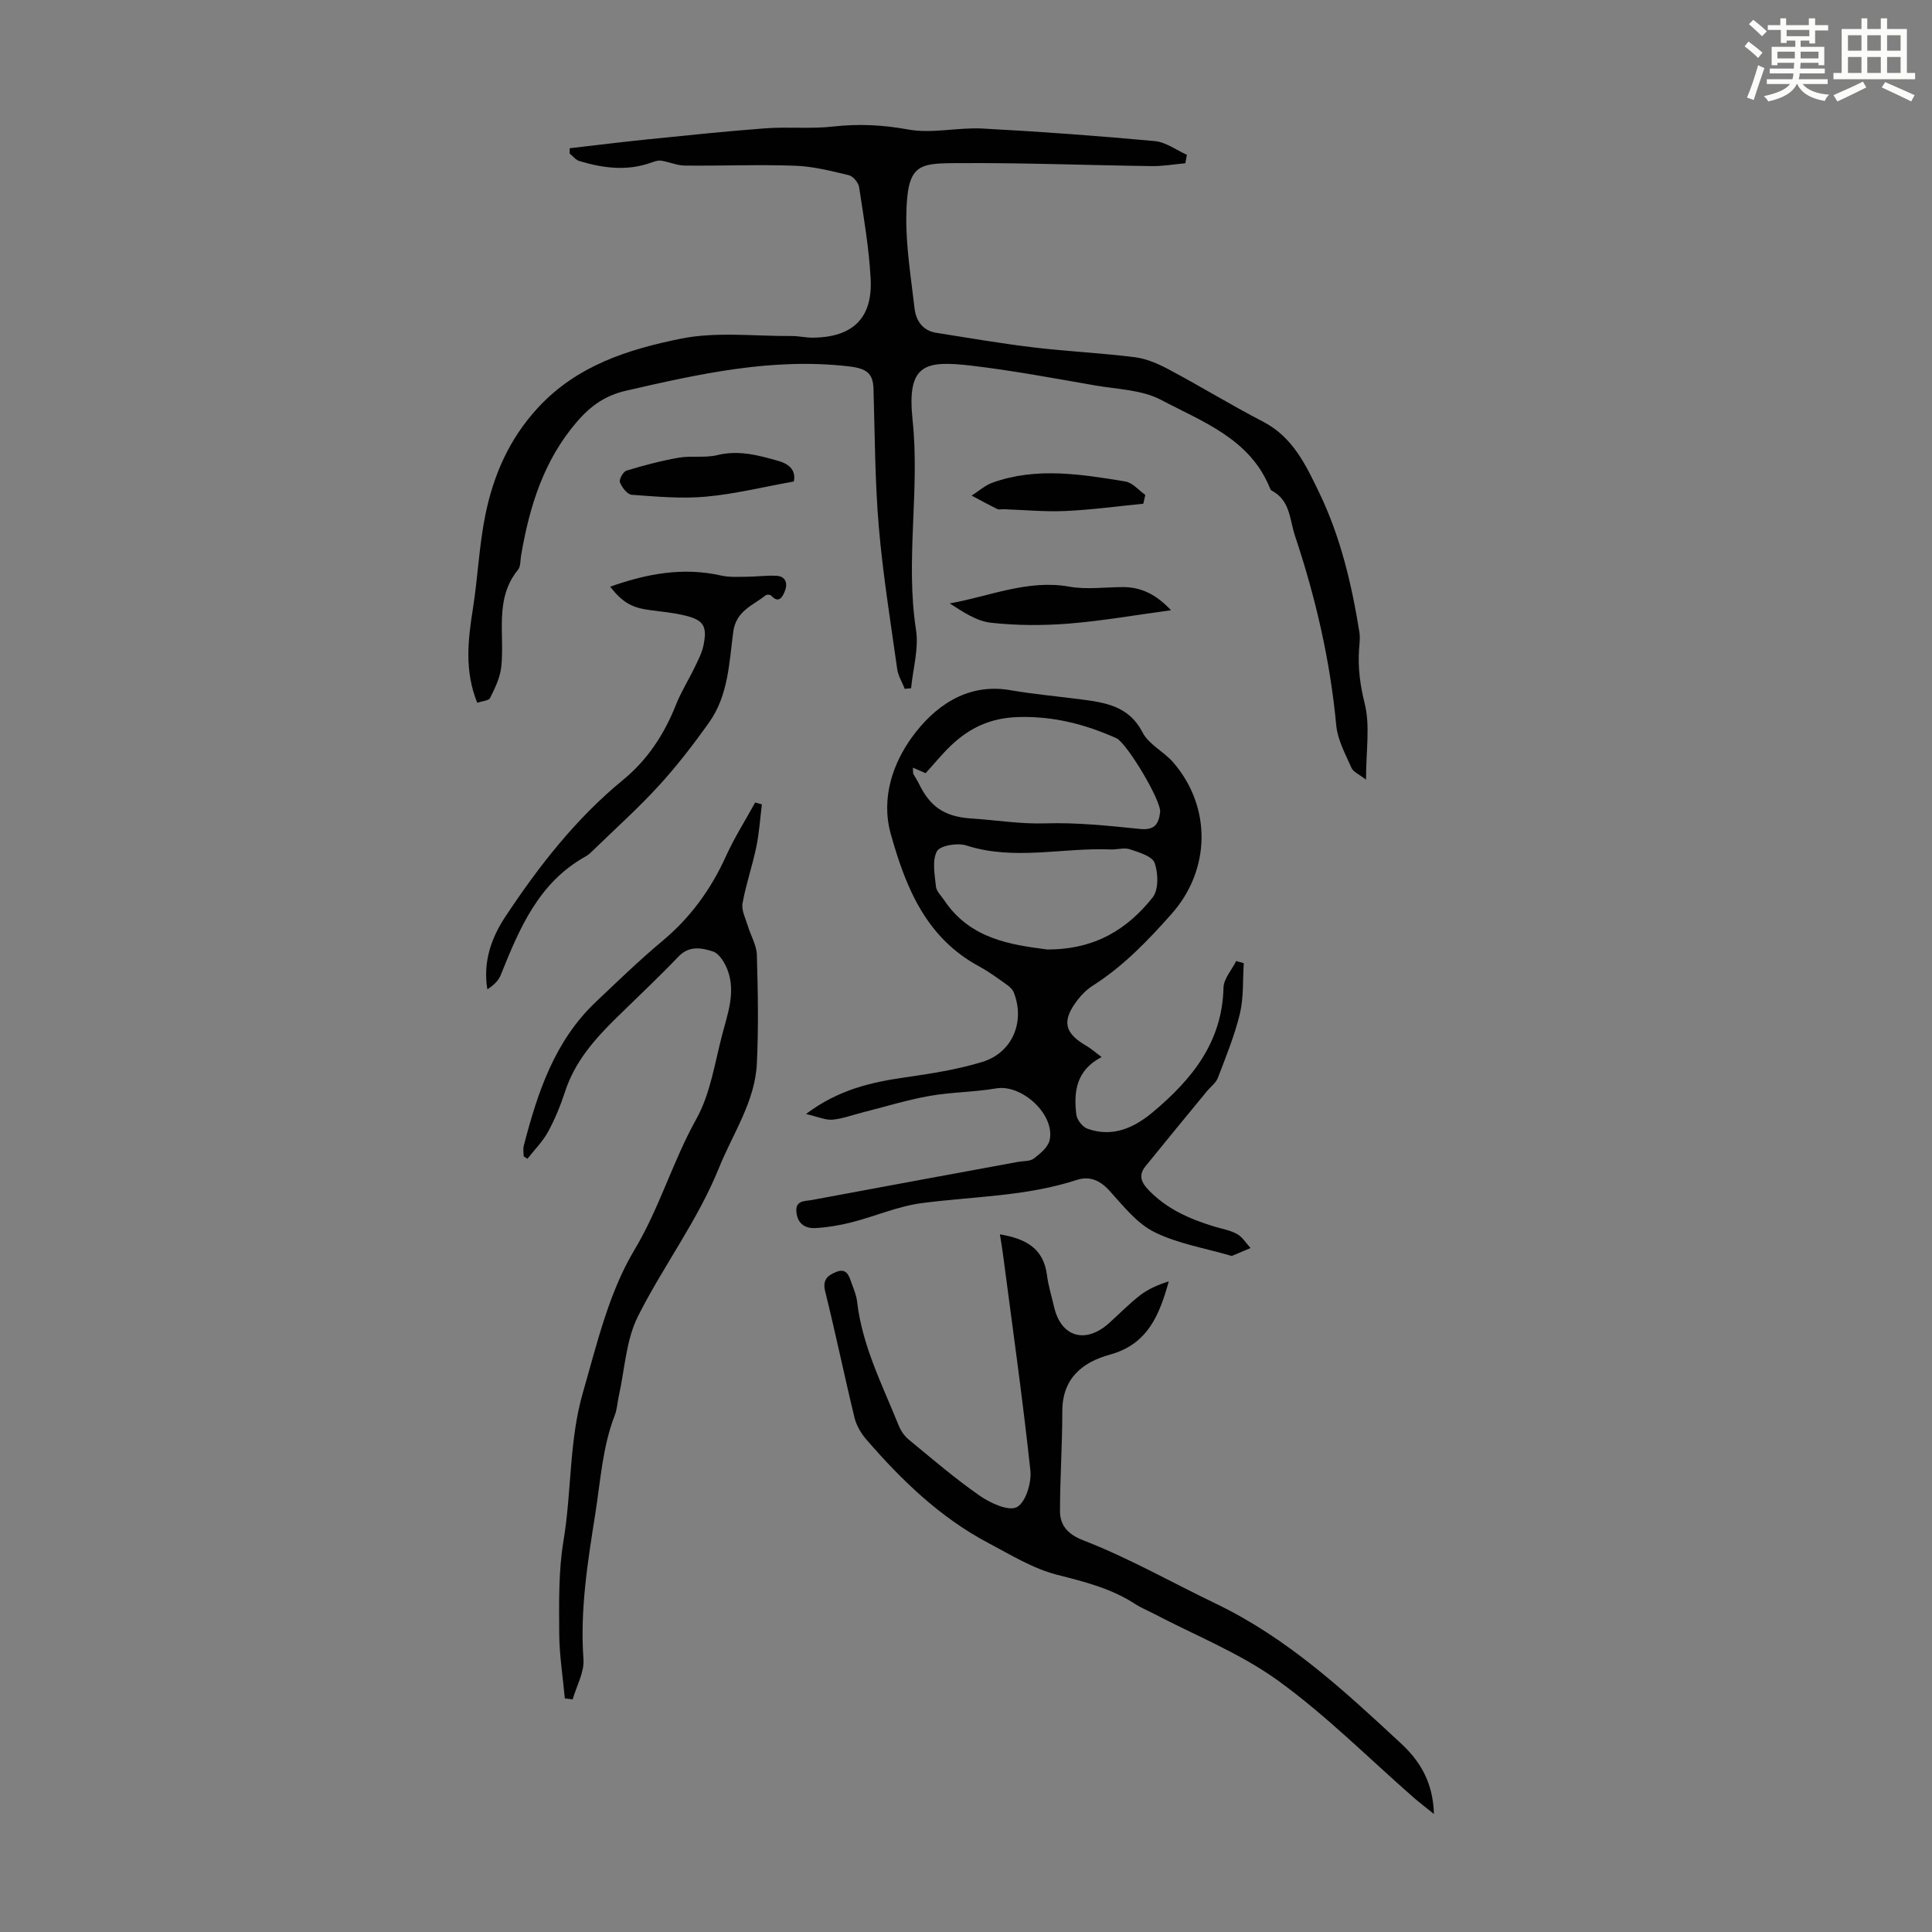 <svg enable-background="new 0 0 400 400" viewBox="0 0 400 400" xmlns="http://www.w3.org/2000/svg"><rect x="0" y="0" width="400" height="400" fill="#808080" stroke="none"/><path d="m361.2 9.6.8-1c.9.7 1.9 1.4 2.9 2.3l-.9 1.1c-1-1-2-1.8-2.8-2.4zm.5 10.6c.9-2.1 1.6-4.3 2.3-6.7.4.2.8.4 1.3.6-.7 2.1-1.5 4.3-2.2 6.6zm.4-15.2.9-.9c1 .8 2 1.6 2.8 2.4l-1 1c-.9-.9-1.8-1.7-2.7-2.5zm12.5-1.2h1.2v1.4h2.7v1.1h-2.7v2.7h-1.2v-.6h-1.8v1.3h4.9v3.8h-1.2v-.5h-3.7c0 .4-.1.9-.1 1.2h5.1v1h-5.2c0 .5-.1.9-.2 1.2h6v1h-5.2c1.1 1.3 2.9 2 5.5 2.2-.4.4-.7.8-.9 1.3-2.9-.5-4.8-1.6-5.7-3.5h-.1c-.8 1.7-2.7 2.9-5.9 3.6-.2-.4-.6-.8-.9-1.1 2.8-.6 4.6-1.4 5.4-2.5h-4.8v-1h5.3c.1-.3.2-.7.2-1.2h-4.9v-1h5c0-.4 0-.8.1-1.2h-3.5v.5h-1.2v-3.8h4.9v-1.3h-1.8v.5h-1.2v-2.7h-2.7v-1h2.6v-1.4h1.2v1.4h4.7v-1.4zm-6.6 8.3h3.6c0-.4 0-.9 0-1.4h-3.6zm1.9-4.6h4.7v-1.3h-4.7zm6.6 3.2h-3.7v1.4h3.7z" fill="#fbfcfa"/><path d="m385.3 3.8h1.3v2.2h2.8v-2.2h1.3v2.2h4.1v9.1h1.7v1.3h-16.9v-1.3h1.7v-9.1h4.1v-2.2zm.4 13.1.7 1.2c-1.8.9-3.8 1.9-6 2.9-.2-.4-.5-.8-.8-1.3 2.3-1 4.3-1.9 6.1-2.8zm-3.1-6.4h2.8v-3.2h-2.8zm0 4.6h2.8v-3.3h-2.8zm4-4.6h2.8v-3.2h-2.8zm0 4.6h2.8v-3.3h-2.8zm3.7 1.9c2.1.9 4.1 1.8 6.1 2.7l-.7 1.3c-2.2-1.1-4.2-2-6.1-2.9zm3.2-9.7h-2.8v3.2h2.8zm-2.8 7.8h2.8v-3.3h-2.8z" fill="#fbfcfa"/><g fill="#010102"><path d="m98.81 145.51c-2.67-6.61-1.93-12.97-.91-19.43 1.03-6.49 1.29-13.11 2.6-19.53 1.69-8.24 4.94-15.71 10.9-22.16 8.09-8.75 18.7-12.06 29.5-14.26 7.42-1.51 15.35-.5 23.06-.56 1.45-.01 2.9.36 4.34.34 8.25-.08 12.39-4.03 11.96-12.21-.34-6.34-1.43-12.65-2.39-18.95-.14-.94-1.25-2.27-2.14-2.48-3.66-.88-7.4-1.83-11.13-1.96-7.6-.27-15.22.05-22.83-.03-1.64-.02-3.27-.78-4.93-1.02-.67-.1-1.43.21-2.11.44-4.97 1.76-9.9 1.11-14.78-.36-.76-.23-1.35-1.03-2.02-1.56.01-.36.02-.73.03-1.09 5.32-.61 10.64-1.28 15.96-1.82 8.2-.83 16.41-1.7 24.63-2.31 4.63-.34 9.33.16 13.92-.36 5.27-.6 10.29-.35 15.56.61 4.94.9 10.24-.46 15.35-.2 11.92.63 23.83 1.51 35.71 2.6 2.28.21 4.43 1.85 6.64 2.84-.11.58-.21 1.17-.32 1.75-2.31.21-4.63.62-6.94.59-13.42-.18-26.84-.71-40.25-.62-8.16.05-10.44.15-10.58 11.03-.08 6.33.98 12.68 1.7 19 .3 2.59 1.67 4.66 4.52 5.11 6.71 1.06 13.42 2.21 20.16 3.02 6.99.84 14.04 1.15 21.02 2.04 2.45.31 4.9 1.42 7.12 2.61 6.5 3.47 12.8 7.33 19.34 10.72 6.17 3.2 8.87 8.98 11.63 14.7 4.4 9.13 6.72 18.92 8.32 28.89.19 1.19 0 2.45-.08 3.67-.24 3.78.24 7.34 1.18 11.12 1.15 4.62.27 9.75.27 15.74-1.37-1.07-2.62-1.57-3.01-2.44-1.26-2.85-2.86-5.77-3.15-8.77-1.26-13.43-4.25-26.42-8.52-39.19-1.15-3.43-.98-7.42-4.83-9.43-.18-.09-.31-.34-.39-.54-4.13-10.22-13.93-13.71-22.54-18.26-3.97-2.1-9.04-2.19-13.64-2.99-8.48-1.47-16.96-3.07-25.5-4.08-9.76-1.15-13.53-.38-12.3 11.24 1.54 14.56-1.53 28.99.71 43.45.6 3.88-.63 8.05-1.02 12.08-.44.04-.87.09-1.31.13-.53-1.35-1.36-2.67-1.56-4.07-1.38-9.84-2.98-19.67-3.82-29.56-.8-9.45-.81-18.97-1.09-28.46-.1-3.27-1.43-4.25-5.14-4.68-15.77-1.83-30.9 1.55-46.09 5.04-4.35 1-7.32 3.14-10.12 6.37-6.94 8.03-9.89 17.63-11.62 27.78-.17.99-.07 2.23-.63 2.92-4.99 6.12-2.7 13.39-3.48 20.19-.25 2.18-1.29 4.33-2.29 6.33-.24.59-1.64.66-2.67 1.03z"/><path d="m166.87 230.64c6.75-5.06 13.5-6.57 20.52-7.58 5.39-.78 10.85-1.62 16.04-3.22 6.21-1.91 8.84-8.36 6.46-14.36-.26-.67-.93-1.26-1.55-1.69-1.82-1.29-3.63-2.63-5.59-3.69-10.99-5.92-15.21-16.28-18.33-27.46-2.09-7.5.53-14.69 4.4-20.02 4.47-6.15 11.2-11.31 20.34-9.73 4.84.84 9.76 1.27 14.64 1.91 5.1.67 9.95 1.38 12.77 6.86 1.27 2.48 4.38 3.94 6.31 6.16 8.04 9.28 7.77 22.3-.34 31.42-4.92 5.54-10.01 10.84-16.32 14.85-1.2.76-2.28 1.84-3.15 2.98-3.3 4.32-2.73 6.82 1.92 9.5.94.54 1.75 1.29 3.09 2.28-5.26 2.71-5.83 7.19-5.23 11.95.14 1.07 1.29 2.53 2.3 2.89 5.22 1.86 9.66-.18 13.59-3.48 8.02-6.73 14.31-14.43 14.57-25.69.04-1.87 1.71-3.7 2.63-5.55.52.15 1.05.3 1.57.45-.23 3.48 0 7.08-.8 10.43-1.09 4.54-2.89 8.92-4.56 13.3-.4 1.06-1.51 1.85-2.27 2.78-4.25 5.17-8.51 10.32-12.71 15.52-1.42 1.76-1.04 3.18.6 4.9 3.8 3.97 8.52 6.03 13.6 7.58 1.6.49 3.33.77 4.76 1.57 1.12.62 1.87 1.91 2.78 2.89-1.26.54-2.53 1.08-3.8 1.61-.09.04-.22 0-.33-.03-5.3-1.56-10.93-2.47-15.8-4.89-3.61-1.8-6.43-5.41-9.25-8.53-1.99-2.2-4.16-3.12-6.82-2.25-10.43 3.41-21.34 3.39-32.06 4.79-4.92.64-9.64 2.73-14.5 3.97-2.47.63-5.03 1.06-7.57 1.2-2.07.11-3.65-.9-3.89-3.29-.25-2.49 1.72-2.25 3.13-2.51 14.26-2.67 28.52-5.28 42.78-7.91 1.1-.2 2.45-.08 3.24-.69 1.32-1 2.94-2.33 3.27-3.78 1.2-5.3-5.75-11.65-11.06-10.74-4.57.78-9.29.76-13.85 1.57-4.7.84-9.3 2.27-13.94 3.44-2.05.52-4.09 1.3-6.17 1.47-1.49.09-3.01-.62-5.42-1.18zm22.14-71.7c.06.88 0 1.13.09 1.3.37.69.82 1.33 1.16 2.03 2.21 4.54 5.05 6.82 10.86 7.19 5.05.32 10.06 1.17 15.27 1.01 6.55-.21 13.16.5 19.71 1.16 2.98.3 3.8-1.09 4.09-3.47.29-2.35-6.91-14.36-9.07-15.33-6.47-2.89-13.04-4.59-20.33-4.37-5.75.17-10.1 2.25-13.99 5.98-1.84 1.77-3.46 3.78-5.16 5.64-.76-.32-1.49-.64-2.63-1.14zm27.8 37.64c9.98.02 16.65-4.27 21.83-10.77 1.26-1.58 1.17-5.01.42-7.14-.5-1.4-3.23-2.2-5.11-2.83-1.19-.4-2.65.08-3.99.03-9.96-.42-19.98 2.38-29.94-.84-1.8-.58-5.42.04-6.05 1.23-1.02 1.94-.44 4.84-.19 7.3.1.99 1.09 1.9 1.71 2.83 5.39 8.07 13.92 9.22 21.32 10.19z"/><path d="m296.88 375.57c-1.95-1.57-3.08-2.43-4.15-3.36-9.33-8.16-18.14-17.04-28.14-24.27-7.89-5.7-17.23-9.38-25.94-13.96-1.19-.62-2.45-1.12-3.57-1.85-4.94-3.24-10.47-4.63-16.15-6.07-5.04-1.28-9.72-4.17-14.4-6.65-9.92-5.26-17.86-12.94-25.13-21.34-1.11-1.28-2.09-2.92-2.48-4.55-2.11-8.68-3.91-17.44-6.07-26.12-.6-2.4.45-3.3 2.23-4.04 2.21-.92 2.69.78 3.22 2.26.45 1.26 1 2.53 1.15 3.84 1.05 9.17 5.23 17.27 8.6 25.64.44 1.09 1.18 2.2 2.07 2.93 4.83 3.98 9.6 8.08 14.73 11.65 2.2 1.53 5.97 3.26 7.68 2.35 1.82-.96 3.07-5.05 2.8-7.58-1.61-14.97-3.73-29.88-5.68-44.81-.17-1.31-.4-2.6-.63-4.08 5.17.87 9.02 2.76 9.74 8.42.28 2.21.96 4.36 1.46 6.54 1.43 6.29 6.46 7.82 11.37 3.44 2.17-1.94 4.2-4.05 6.5-5.82 1.7-1.3 3.73-2.16 5.89-2.85-1.91 6.9-4.33 13.02-12.18 15.17-5.71 1.57-9.86 4.92-9.86 11.72 0 6.9-.47 13.8-.48 20.7 0 3.04 1.76 4.84 4.8 6.02 9.47 3.67 18.32 8.72 27.43 13.1 14.9 7.16 26.53 17.98 38.3 28.89 3.92 3.62 6.71 8.01 6.89 14.68z"/><path d="m116.94 351.63c-.41-4.5-1.14-9-1.16-13.5-.03-6.37-.16-12.85.88-19.09 1.71-10.21 1.14-20.75 4.02-30.71 2.9-10.06 5.37-20.7 10.65-29.51 5.23-8.73 7.94-18.37 12.83-27.13 2.91-5.2 3.81-11.56 5.36-17.46 1.12-4.28 2.76-8.64 1.22-13.11-.55-1.6-1.77-3.69-3.14-4.13-2.24-.72-4.88-1.3-7.12 1.05-4.24 4.44-8.73 8.63-13.11 12.94-4.41 4.34-8.4 8.95-10.38 15.02-.93 2.86-2.09 5.69-3.52 8.32-1.11 2.03-2.82 3.74-4.27 5.59-.26-.17-.52-.33-.78-.5 0-.74-.16-1.51.02-2.2 2.85-10.98 6.36-21.65 14.91-29.76 4.55-4.31 9.06-8.68 13.86-12.69 5.8-4.85 10.02-10.7 13.12-17.55 1.73-3.81 4-7.38 6.02-11.06.46.13.93.26 1.39.38-.37 2.95-.55 5.94-1.16 8.84-.81 3.92-2.15 7.74-2.85 11.67-.25 1.45.64 3.12 1.1 4.66.6 2.01 1.81 3.99 1.87 6 .22 7.49.36 15 0 22.48-.38 7.92-4.95 14.45-7.82 21.56-4.43 10.98-11.56 20.37-16.8 30.79-2.48 4.93-2.73 10.99-3.97 16.53-.29 1.31-.34 2.7-.82 3.93-2.53 6.52-2.94 13.4-4.01 20.22-1.59 10.09-3.22 20.04-2.48 30.33.19 2.7-1.44 5.53-2.24 8.3-.52-.06-1.07-.14-1.62-.21z"/><path d="m126.32 121.47c7.77-2.75 15.17-4.07 22.98-2.31 1.69.38 3.52.26 5.28.25 2.06-.01 4.13-.31 6.19-.2 2.01.11 2.32 1.72 1.73 3.17-.4.99-1.18 2.78-2.85.92-.18-.2-.89-.24-1.12-.06-2.65 2.15-6.15 3.17-6.73 7.64-.83 6.36-1.03 13.1-4.94 18.62-3.23 4.55-6.65 9-10.4 13.11-4.22 4.62-8.9 8.82-13.4 13.19-.56.54-1.12 1.13-1.79 1.5-9.77 5.42-13.74 14.96-17.61 24.6-.48 1.18-1.52 2.14-2.76 2.93-.94-5.69.84-10.68 3.7-15 6.92-10.46 14.61-20.34 24.42-28.38 5.02-4.12 8.5-9.41 10.9-15.47 1.06-2.69 2.63-5.17 3.89-7.79.72-1.5 1.53-3.02 1.85-4.63.8-3.98 0-5.21-3.96-6.15-2.27-.54-4.63-.77-6.95-1.07-3.83-.48-5.77-1.5-8.43-4.87z"/><path d="m242.45 126.34c-7.46 1.01-14.29 2.22-21.17 2.77-5.35.42-10.81.41-16.13-.18-2.98-.33-5.79-2.25-8.52-4 8.35-1.49 16.16-5 24.76-3.47 3.57.64 7.35.1 11.04.09 3.78-.01 6.88 1.46 10.02 4.79z"/><path d="m164.35 99.69c-6.44 1.15-12.29 2.61-18.23 3.14-5.06.46-10.23-.02-15.32-.39-.92-.07-2.04-1.53-2.45-2.59-.22-.57.67-2.2 1.35-2.41 3.55-1.08 7.17-2.04 10.82-2.68 2.61-.45 5.42.09 7.96-.53 4.47-1.1 8.57.03 12.73 1.22 2.36.68 3.61 2.07 3.14 4.24z"/><path d="m236.71 104.29c-5.39.53-10.76 1.27-16.16 1.51-4.23.19-8.49-.23-12.74-.37-.45-.02-.97.14-1.33-.04-1.8-.88-3.55-1.84-5.32-2.78 1.45-.92 2.79-2.14 4.37-2.7 9.09-3.24 18.3-1.72 27.45-.23 1.49.24 2.77 1.82 4.14 2.78-.14.62-.28 1.23-.41 1.83z"/></g></svg>
